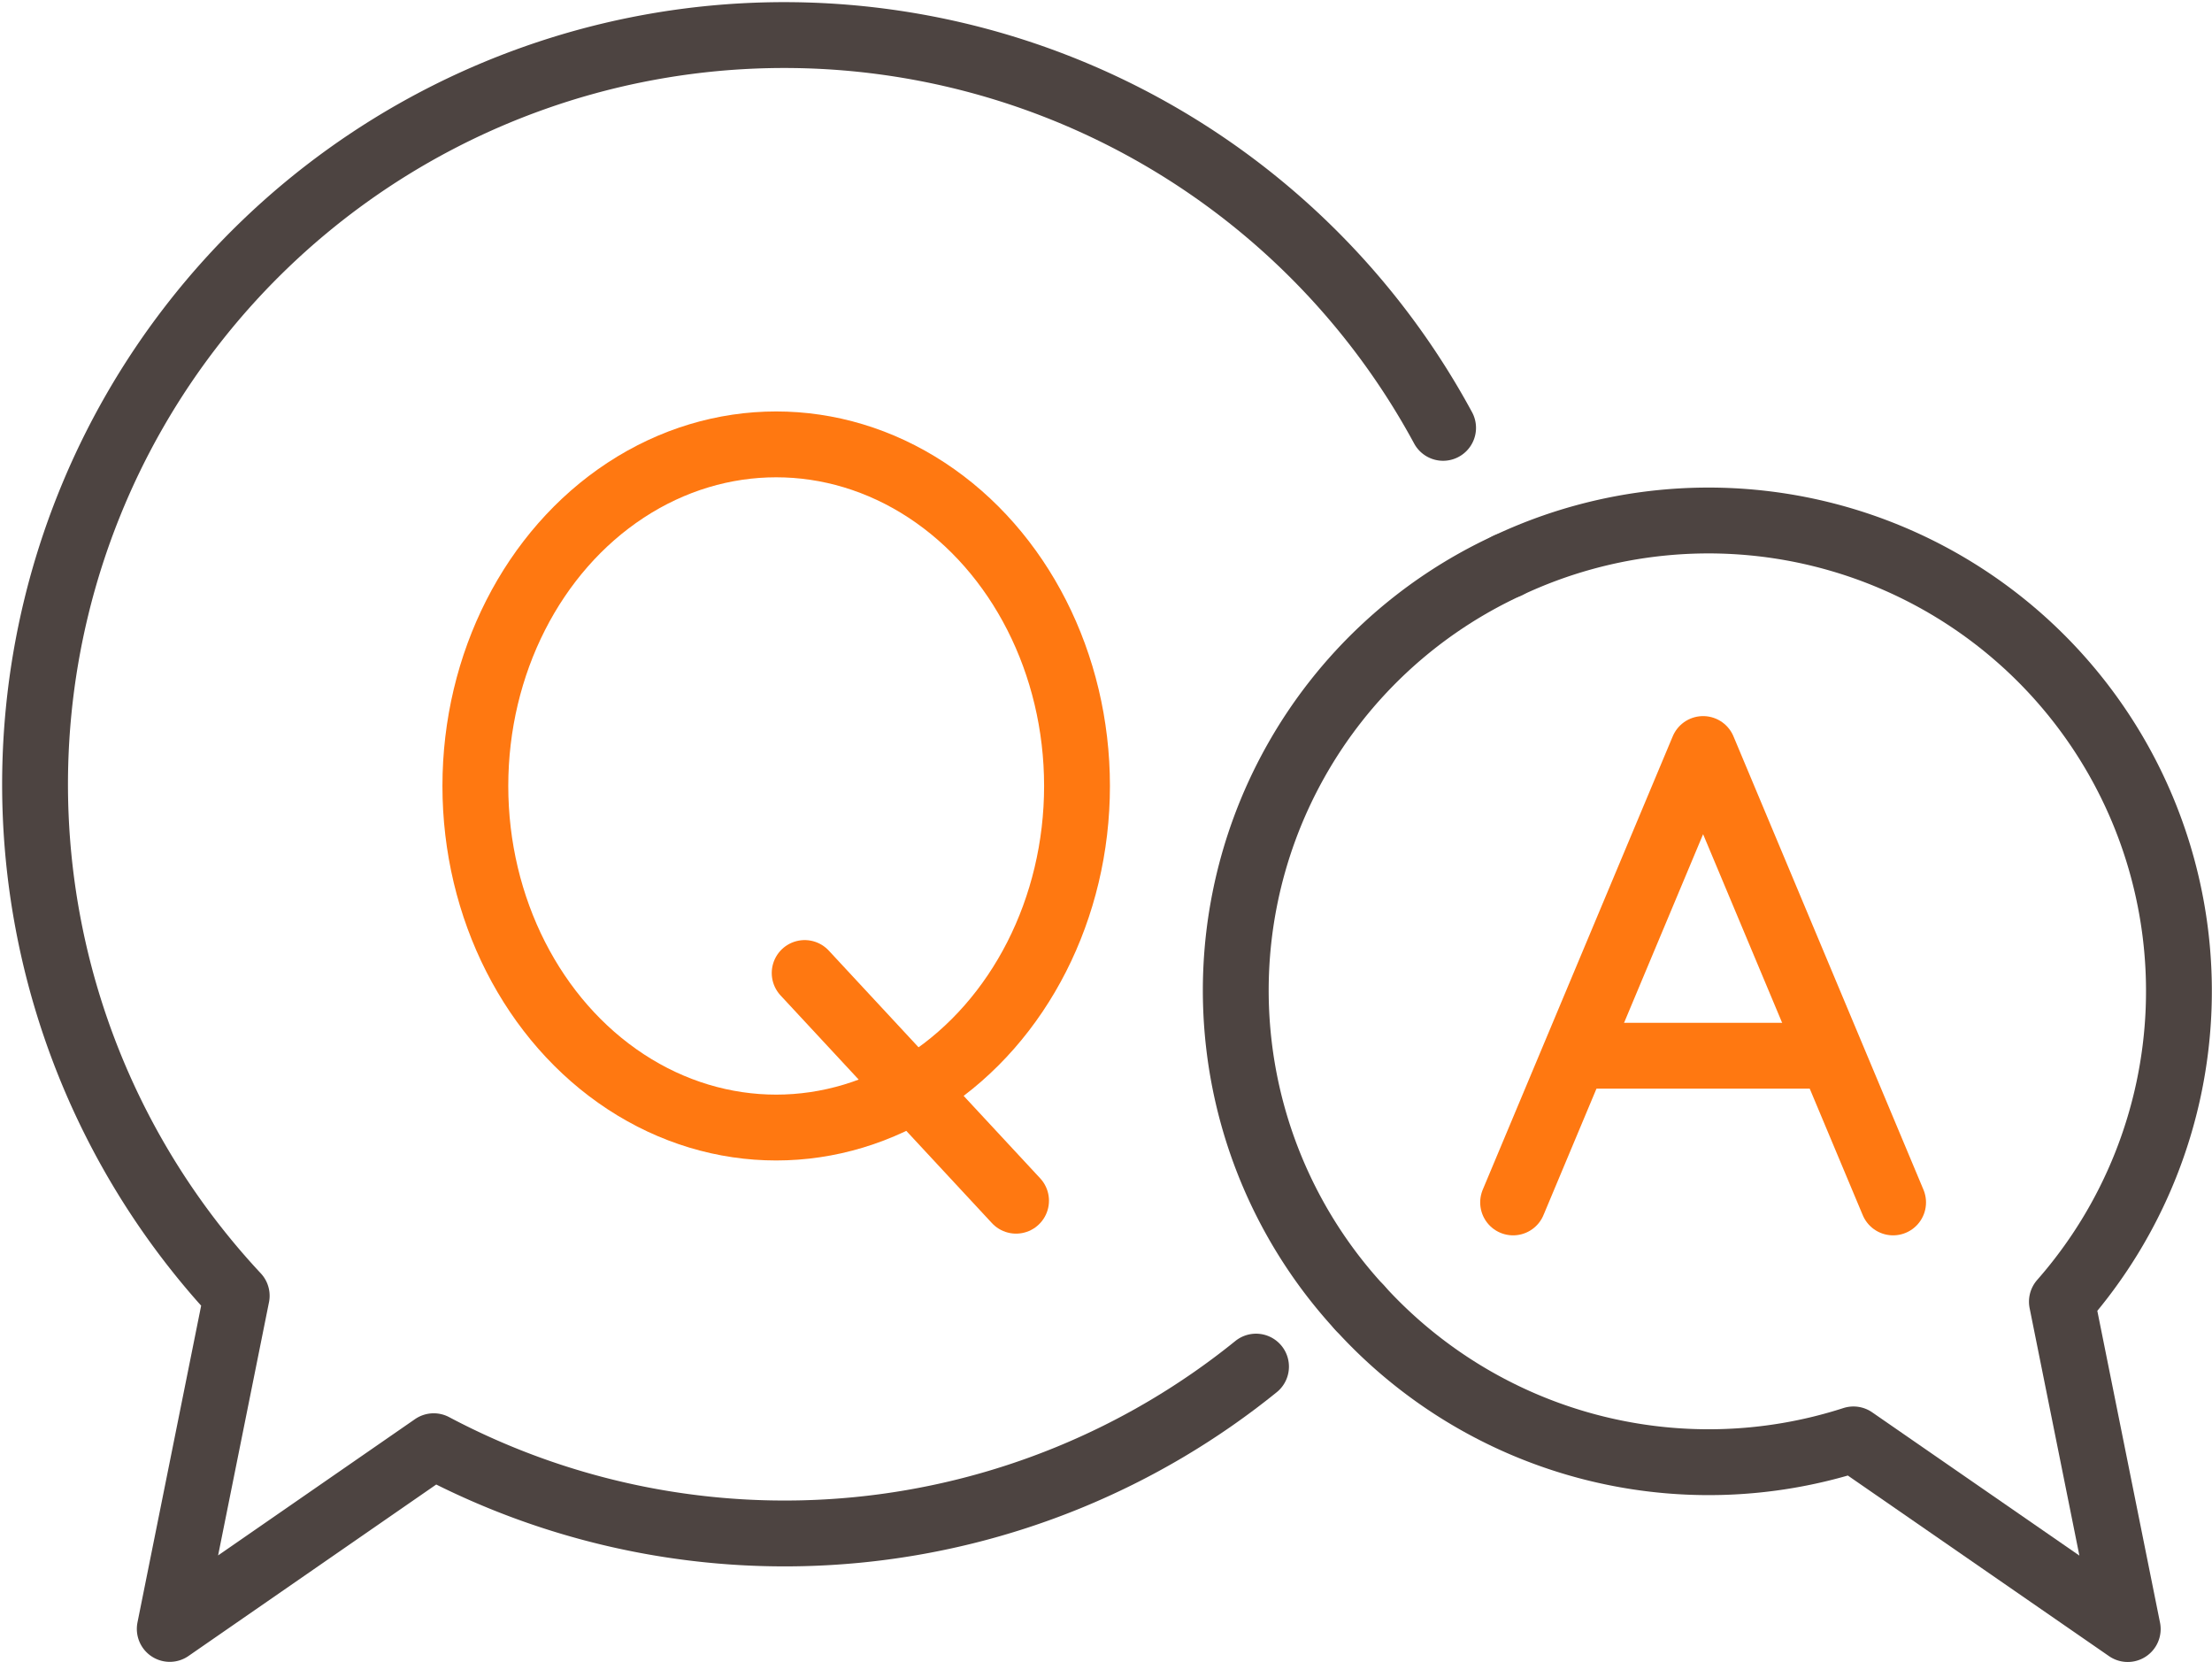 <svg height="50.479" viewBox="0 0 67.199 50.479" width="67.199" xmlns="http://www.w3.org/2000/svg"><g fill="none" stroke-linecap="round" stroke-linejoin="round" stroke-width="2" transform="translate(.057 .026)"><path d="m43.783 12.969a22.758 22.758 0 1 0 -36.649 26.362l-2.034 10.118 8.019-5.549a22.768 22.768 0 0 0 24.981-2.418" stroke="#4d4441"/><path d="m45.744 17.151a14.214 14.214 0 0 0 -4.494 22.543" stroke="#4d4441"/><path d="m41.25 39.693a14.323 14.323 0 0 0 15 4l8.332 5.76-2-9.943a14.293 14.293 0 0 0 -16.837-22.36" stroke="#4d4441"/><g stroke="#ff7811"><ellipse cx="23.523" cy="23.846" rx="9.139" ry="10.375"/><path d="m24.388 29.527 6.422 6.916"/><path d="m57.454 36.495-5.772-13.771-5.772 13.771"/><path d="m48.086 32.04h7.083"/></g></g></svg>